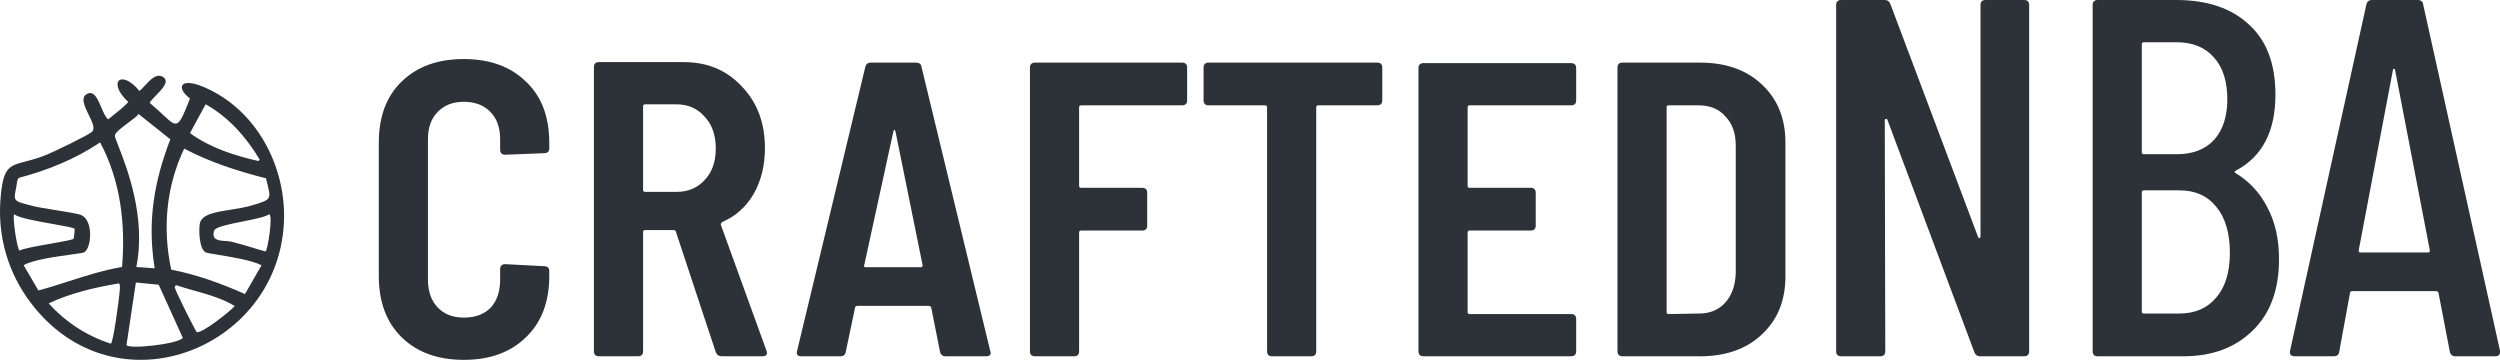 <svg width="264" height="38" viewBox="0 0 264 38" fill="none" xmlns="http://www.w3.org/2000/svg">
<g clip-path="url(#clip0_344_638)">
<path fill-rule="evenodd" clip-rule="evenodd" d="M3.253 31.985C12.136 43.68 29.29 36.948 29.979 23.558C30.279 17.727 27.184 11.654 21.621 9.232C18.966 8.077 18.571 9.281 20.063 10.403C18.813 13.617 18.729 13.538 17.219 12.123L17.219 12.123C16.849 11.776 16.393 11.349 15.813 10.871C15.886 10.678 16.159 10.399 16.465 10.086C17.135 9.4 17.963 8.552 17.183 8.109C16.503 7.722 15.84 8.446 15.287 9.051C15.084 9.272 14.896 9.478 14.727 9.607C12.802 7.257 11.271 8.648 13.547 10.777C13.027 11.334 12.428 11.806 11.833 12.276L11.833 12.276C11.695 12.385 11.558 12.494 11.422 12.603C11.147 12.397 10.93 11.887 10.706 11.359C10.337 10.491 9.947 9.576 9.25 9.888C8.449 10.246 8.918 11.206 9.366 12.121C9.729 12.863 10.078 13.576 9.722 13.914C9.342 14.274 5.661 16.039 4.905 16.348C4.011 16.713 3.279 16.903 2.679 17.058C0.908 17.516 0.29 17.676 0.042 21.171C-0.236 25.081 0.882 28.863 3.253 31.985ZM12.886 28.193C13.269 23.665 12.738 19.09 10.572 15.037C7.976 16.788 5.005 17.996 1.978 18.783L1.836 19.017C1.781 19.423 1.718 19.751 1.667 20.02C1.571 20.526 1.514 20.822 1.624 21.032C1.779 21.328 2.267 21.45 3.447 21.745L3.447 21.745L3.447 21.745L3.583 21.779C4.031 21.892 4.916 22.034 5.825 22.18C7.02 22.371 8.255 22.57 8.588 22.715C9.878 23.277 9.684 26.232 8.872 26.648C8.759 26.706 8.222 26.78 7.496 26.881H7.496H7.496L7.496 26.881C5.92 27.099 3.454 27.442 2.497 28.006L4.055 30.674C5.136 30.384 6.201 30.042 7.265 29.701L7.265 29.701C9.113 29.109 10.96 28.517 12.886 28.193ZM19.449 15.693C22.184 17.129 25.099 18.073 28.09 18.83C28.145 19.063 28.196 19.272 28.242 19.459C28.632 21.034 28.644 21.083 26.627 21.685C25.924 21.895 25.134 22.019 24.376 22.139L24.376 22.139C22.765 22.392 21.296 22.623 21.102 23.605C20.983 24.206 21.009 26.273 21.716 26.648C21.834 26.711 22.355 26.796 23.055 26.91L23.055 26.91L23.055 26.91L23.055 26.91L23.055 26.91L23.055 26.91L23.055 26.91C24.457 27.139 26.578 27.485 27.618 28.006L25.871 31.049C23.365 29.944 20.777 28.994 18.08 28.474C17.152 24.142 17.54 19.715 19.449 15.693ZM17.985 14.71L14.633 12.041C14.47 12.275 14.011 12.615 13.529 12.973C12.845 13.48 12.116 14.021 12.13 14.335C12.136 14.478 12.286 14.861 12.509 15.433C13.396 17.706 15.454 22.978 14.396 28.193L16.333 28.333C15.553 23.446 16.232 19.29 17.985 14.71ZM12.555 29.925C12.729 29.984 12.649 30.678 12.614 30.985L12.614 30.985C12.609 31.032 12.604 31.07 12.602 31.096C12.551 31.68 11.96 36.212 11.705 36.292C9.155 35.47 6.921 34.013 5.141 32.032C7.485 30.944 10.016 30.352 12.555 29.925ZM16.758 30.066L14.349 29.831L13.358 36.433C13.53 36.904 18.728 36.361 19.307 35.684L16.758 30.066ZM21.716 11.011C24.15 12.373 26.022 14.502 27.429 16.863L27.288 17.004C24.743 16.423 22.175 15.607 20.063 14.054L21.716 11.011ZM20.55 30.699C19.896 30.515 19.241 30.331 18.599 30.112C18.592 30.119 18.585 30.125 18.578 30.131C18.573 30.136 18.568 30.14 18.563 30.145C18.5 30.2 18.457 30.237 18.457 30.346C18.461 30.609 20.401 34.485 20.771 35.075C21.315 35.236 24.3 32.897 24.785 32.313C23.473 31.52 22.012 31.109 20.55 30.699ZM1.505 22.622C1.904 23.002 3.979 23.369 5.655 23.665C6.834 23.874 7.817 24.048 7.88 24.167C7.905 24.212 7.81 25.152 7.786 25.197C7.72 25.318 6.584 25.517 5.335 25.736C3.945 25.98 2.416 26.249 2.072 26.461C1.804 26.369 1.277 22.802 1.505 22.622ZM28.043 26.554C28.253 26.461 28.855 22.779 28.421 22.622C28.038 22.909 26.848 23.146 25.642 23.386C24.196 23.674 22.729 23.967 22.613 24.354C22.314 25.352 23.092 25.403 23.816 25.45C24.046 25.465 24.271 25.48 24.454 25.524C25.147 25.693 25.834 25.901 26.52 26.109C27.027 26.263 27.534 26.417 28.043 26.554Z" fill="#2C3237"/>
</g>
<path d="M259.296 37.624C258.971 37.624 258.773 37.462 258.701 37.14L257.512 30.959C257.512 30.887 257.475 30.834 257.403 30.798C257.367 30.762 257.313 30.744 257.241 30.744H248.428C248.356 30.744 248.284 30.762 248.211 30.798C248.175 30.834 248.157 30.887 248.157 30.959L247.022 37.14C246.986 37.462 246.788 37.624 246.427 37.624H242.318C242.138 37.624 241.993 37.57 241.885 37.462C241.813 37.355 241.795 37.212 241.831 37.033L249.888 0.484C249.96 0.161 250.158 0 250.482 0H255.295C255.655 0 255.853 0.161 255.889 0.484L264 37.033V37.14C264 37.462 263.838 37.624 263.513 37.624H259.296ZM249.077 26.444C249.077 26.587 249.131 26.659 249.239 26.659H256.43C256.538 26.659 256.592 26.587 256.592 26.444L252.916 7.364C252.88 7.292 252.843 7.256 252.807 7.256C252.771 7.256 252.735 7.292 252.699 7.364L249.077 26.444Z" fill="#2C3237"/>
<path d="M240.665 27.358C240.665 30.619 239.728 33.145 237.853 34.936C236.015 36.728 233.582 37.624 230.554 37.624H221.524C221.163 37.624 220.983 37.445 220.983 37.086V0.537C220.983 0.179 221.163 0 221.524 0H229.797C233.077 0 235.636 0.86 237.475 2.58C239.349 4.264 240.286 6.736 240.286 9.997C240.286 13.867 238.898 16.537 236.123 18.006C235.943 18.113 235.925 18.203 236.069 18.274C237.511 19.134 238.628 20.335 239.421 21.875C240.25 23.416 240.665 25.244 240.665 27.358ZM226.39 4.461C226.246 4.461 226.174 4.533 226.174 4.676V16.071C226.174 16.214 226.246 16.286 226.39 16.286H229.851C231.545 16.286 232.861 15.784 233.798 14.781C234.735 13.742 235.204 12.308 235.204 10.481C235.204 8.582 234.735 7.113 233.798 6.074C232.861 4.999 231.545 4.461 229.851 4.461H226.39ZM230.121 33.109C231.779 33.109 233.077 32.553 234.014 31.443C234.987 30.332 235.474 28.755 235.474 26.713C235.474 24.635 235.005 23.022 234.068 21.875C233.131 20.693 231.833 20.102 230.175 20.102H226.39C226.246 20.102 226.174 20.174 226.174 20.317V32.894C226.174 33.037 226.246 33.109 226.39 33.109H230.121Z" fill="#2C3237"/>
<path d="M209.143 0.537C209.143 0.179 209.323 0 209.684 0H213.739C214.099 0 214.28 0.179 214.28 0.537V37.086C214.28 37.445 214.099 37.624 213.739 37.624H209.089C208.801 37.624 208.602 37.48 208.494 37.194L199.302 12.631C199.266 12.559 199.212 12.541 199.14 12.577C199.068 12.577 199.032 12.613 199.032 12.685L199.086 37.086C199.086 37.445 198.906 37.624 198.545 37.624H194.436C194.075 37.624 193.895 37.445 193.895 37.086V0.537C193.895 0.179 194.075 0 194.436 0H199.032C199.32 0 199.518 0.143 199.627 0.43L208.873 24.993C208.909 25.1 208.963 25.154 209.035 25.154C209.107 25.118 209.143 25.047 209.143 24.939V0.537Z" fill="#2C3237"/>
<path d="M171.347 37.624C170.986 37.624 170.806 37.445 170.806 37.086V7.149C170.806 6.79 170.986 6.611 171.347 6.611H179.512C182.251 6.611 184.432 7.381 186.054 8.922C187.712 10.463 188.541 12.505 188.541 15.05V29.185C188.541 31.729 187.712 33.772 186.054 35.313C184.432 36.853 182.251 37.624 179.512 37.624H171.347ZM175.997 32.948C175.997 33.091 176.069 33.163 176.213 33.163L179.403 33.109C180.557 33.109 181.476 32.733 182.161 31.98C182.882 31.192 183.26 30.135 183.296 28.809V15.372C183.296 14.082 182.936 13.061 182.215 12.308C181.53 11.52 180.593 11.126 179.403 11.126H176.213C176.069 11.126 175.997 11.198 175.997 11.341V32.948Z" fill="#2C3237"/>
<path d="M166.444 10.588C166.444 10.947 166.264 11.126 165.903 11.126H155.198C155.053 11.126 154.981 11.197 154.981 11.341V19.618C154.981 19.761 155.053 19.833 155.198 19.833H161.632C161.992 19.833 162.173 20.012 162.173 20.371V23.811C162.173 24.169 161.992 24.348 161.632 24.348H155.198C155.053 24.348 154.981 24.42 154.981 24.563V32.948C154.981 33.091 155.053 33.163 155.198 33.163H165.903C166.264 33.163 166.444 33.342 166.444 33.7V37.086C166.444 37.445 166.264 37.624 165.903 37.624H150.331C149.971 37.624 149.79 37.445 149.79 37.086V7.202C149.79 6.844 149.971 6.665 150.331 6.665H165.903C166.264 6.665 166.444 6.844 166.444 7.202V10.588Z" fill="#2C3237"/>
<path d="M145.429 6.611C145.789 6.611 145.969 6.79 145.969 7.149V10.588C145.969 10.947 145.789 11.126 145.429 11.126H139.21C139.066 11.126 138.994 11.198 138.994 11.341V37.086C138.994 37.445 138.814 37.624 138.453 37.624H134.344C133.984 37.624 133.803 37.445 133.803 37.086V11.341C133.803 11.198 133.731 11.126 133.587 11.126H127.639C127.279 11.126 127.099 10.947 127.099 10.588V7.149C127.099 6.79 127.279 6.611 127.639 6.611H145.429Z" fill="#2C3237"/>
<path d="M125.362 10.588C125.362 10.947 125.182 11.126 124.821 11.126H114.169C114.025 11.126 113.953 11.198 113.953 11.341V19.618C113.953 19.761 114.025 19.833 114.169 19.833H120.604C120.964 19.833 121.145 20.012 121.145 20.371V23.811C121.145 24.169 120.964 24.348 120.604 24.348H114.169C114.025 24.348 113.953 24.42 113.953 24.563V37.086C113.953 37.445 113.773 37.624 113.412 37.624H109.303C108.943 37.624 108.762 37.445 108.762 37.086V7.149C108.762 6.79 108.943 6.611 109.303 6.611H124.821C125.182 6.611 125.362 6.79 125.362 7.149V10.588Z" fill="#2C3237"/>
<path d="M99.859 37.624C99.534 37.624 99.336 37.462 99.264 37.14L98.345 32.518C98.345 32.446 98.309 32.392 98.237 32.356C98.201 32.321 98.147 32.303 98.075 32.303H90.559C90.487 32.303 90.415 32.321 90.343 32.356C90.306 32.392 90.288 32.446 90.288 32.518L89.315 37.14C89.279 37.462 89.081 37.624 88.721 37.624H84.611C84.215 37.624 84.07 37.427 84.178 37.033L91.37 7.095C91.442 6.772 91.64 6.611 91.965 6.611H96.723C97.083 6.611 97.282 6.772 97.318 7.095L104.563 37.033L104.617 37.248C104.617 37.498 104.455 37.624 104.131 37.624H99.859ZM91.262 28.003C91.226 28.039 91.226 28.092 91.262 28.164C91.298 28.2 91.352 28.218 91.424 28.218H97.264C97.372 28.218 97.426 28.146 97.426 28.003L94.56 13.867C94.524 13.76 94.488 13.706 94.452 13.706C94.416 13.706 94.38 13.76 94.344 13.867L91.262 28.003Z" fill="#2C3237"/>
<path d="M76.236 37.624C75.911 37.624 75.695 37.48 75.587 37.194L71.369 24.455C71.333 24.348 71.261 24.294 71.153 24.294H68.125C67.981 24.294 67.909 24.366 67.909 24.509V37.086C67.909 37.445 67.729 37.624 67.368 37.624H63.259C62.898 37.624 62.718 37.445 62.718 37.086V7.095C62.718 6.736 62.898 6.557 63.259 6.557H72.18C74.704 6.557 76.758 7.417 78.344 9.137C79.966 10.821 80.778 12.989 80.778 15.641C80.778 17.468 80.381 19.081 79.588 20.478C78.795 21.84 77.696 22.825 76.29 23.434C76.145 23.542 76.091 23.649 76.127 23.757L80.94 37.032L80.994 37.248C80.994 37.498 80.832 37.624 80.507 37.624H76.236ZM68.125 11.018C67.981 11.018 67.909 11.09 67.909 11.233V20.048C67.909 20.191 67.981 20.263 68.125 20.263H71.423C72.649 20.263 73.64 19.851 74.397 19.027C75.19 18.203 75.587 17.092 75.587 15.694C75.587 14.261 75.19 13.133 74.397 12.308C73.64 11.448 72.649 11.018 71.423 11.018H68.125Z" fill="#2C3237"/>
<path d="M48.976 38C46.236 38 44.055 37.212 42.433 35.635C40.811 34.059 40 31.891 40 29.131V15.103C40 12.308 40.811 10.14 42.433 8.6C44.055 7.023 46.236 6.235 48.976 6.235C51.715 6.235 53.896 7.023 55.518 8.6C57.176 10.14 58.005 12.308 58.005 15.103V15.641C58.005 15.999 57.825 16.178 57.465 16.178L53.355 16.339C52.995 16.339 52.815 16.16 52.815 15.802V14.727C52.815 13.473 52.472 12.505 51.787 11.825C51.102 11.108 50.165 10.75 48.976 10.75C47.822 10.75 46.903 11.108 46.218 11.825C45.533 12.505 45.191 13.473 45.191 14.727V29.508C45.191 30.762 45.533 31.747 46.218 32.464C46.903 33.181 47.822 33.539 48.976 33.539C50.165 33.539 51.102 33.199 51.787 32.518C52.472 31.801 52.815 30.798 52.815 29.508V28.433C52.815 28.075 52.995 27.895 53.355 27.895L57.465 28.11C57.825 28.11 58.005 28.29 58.005 28.648V29.131C58.005 31.891 57.176 34.059 55.518 35.635C53.896 37.212 51.715 38 48.976 38Z" fill="#2C3237"/>
<defs>
<clipPath id="clip0_344_638">
<rect width="30" height="30" fill="white" transform="translate(0 8)"/>
</clipPath>
</defs>
</svg>
